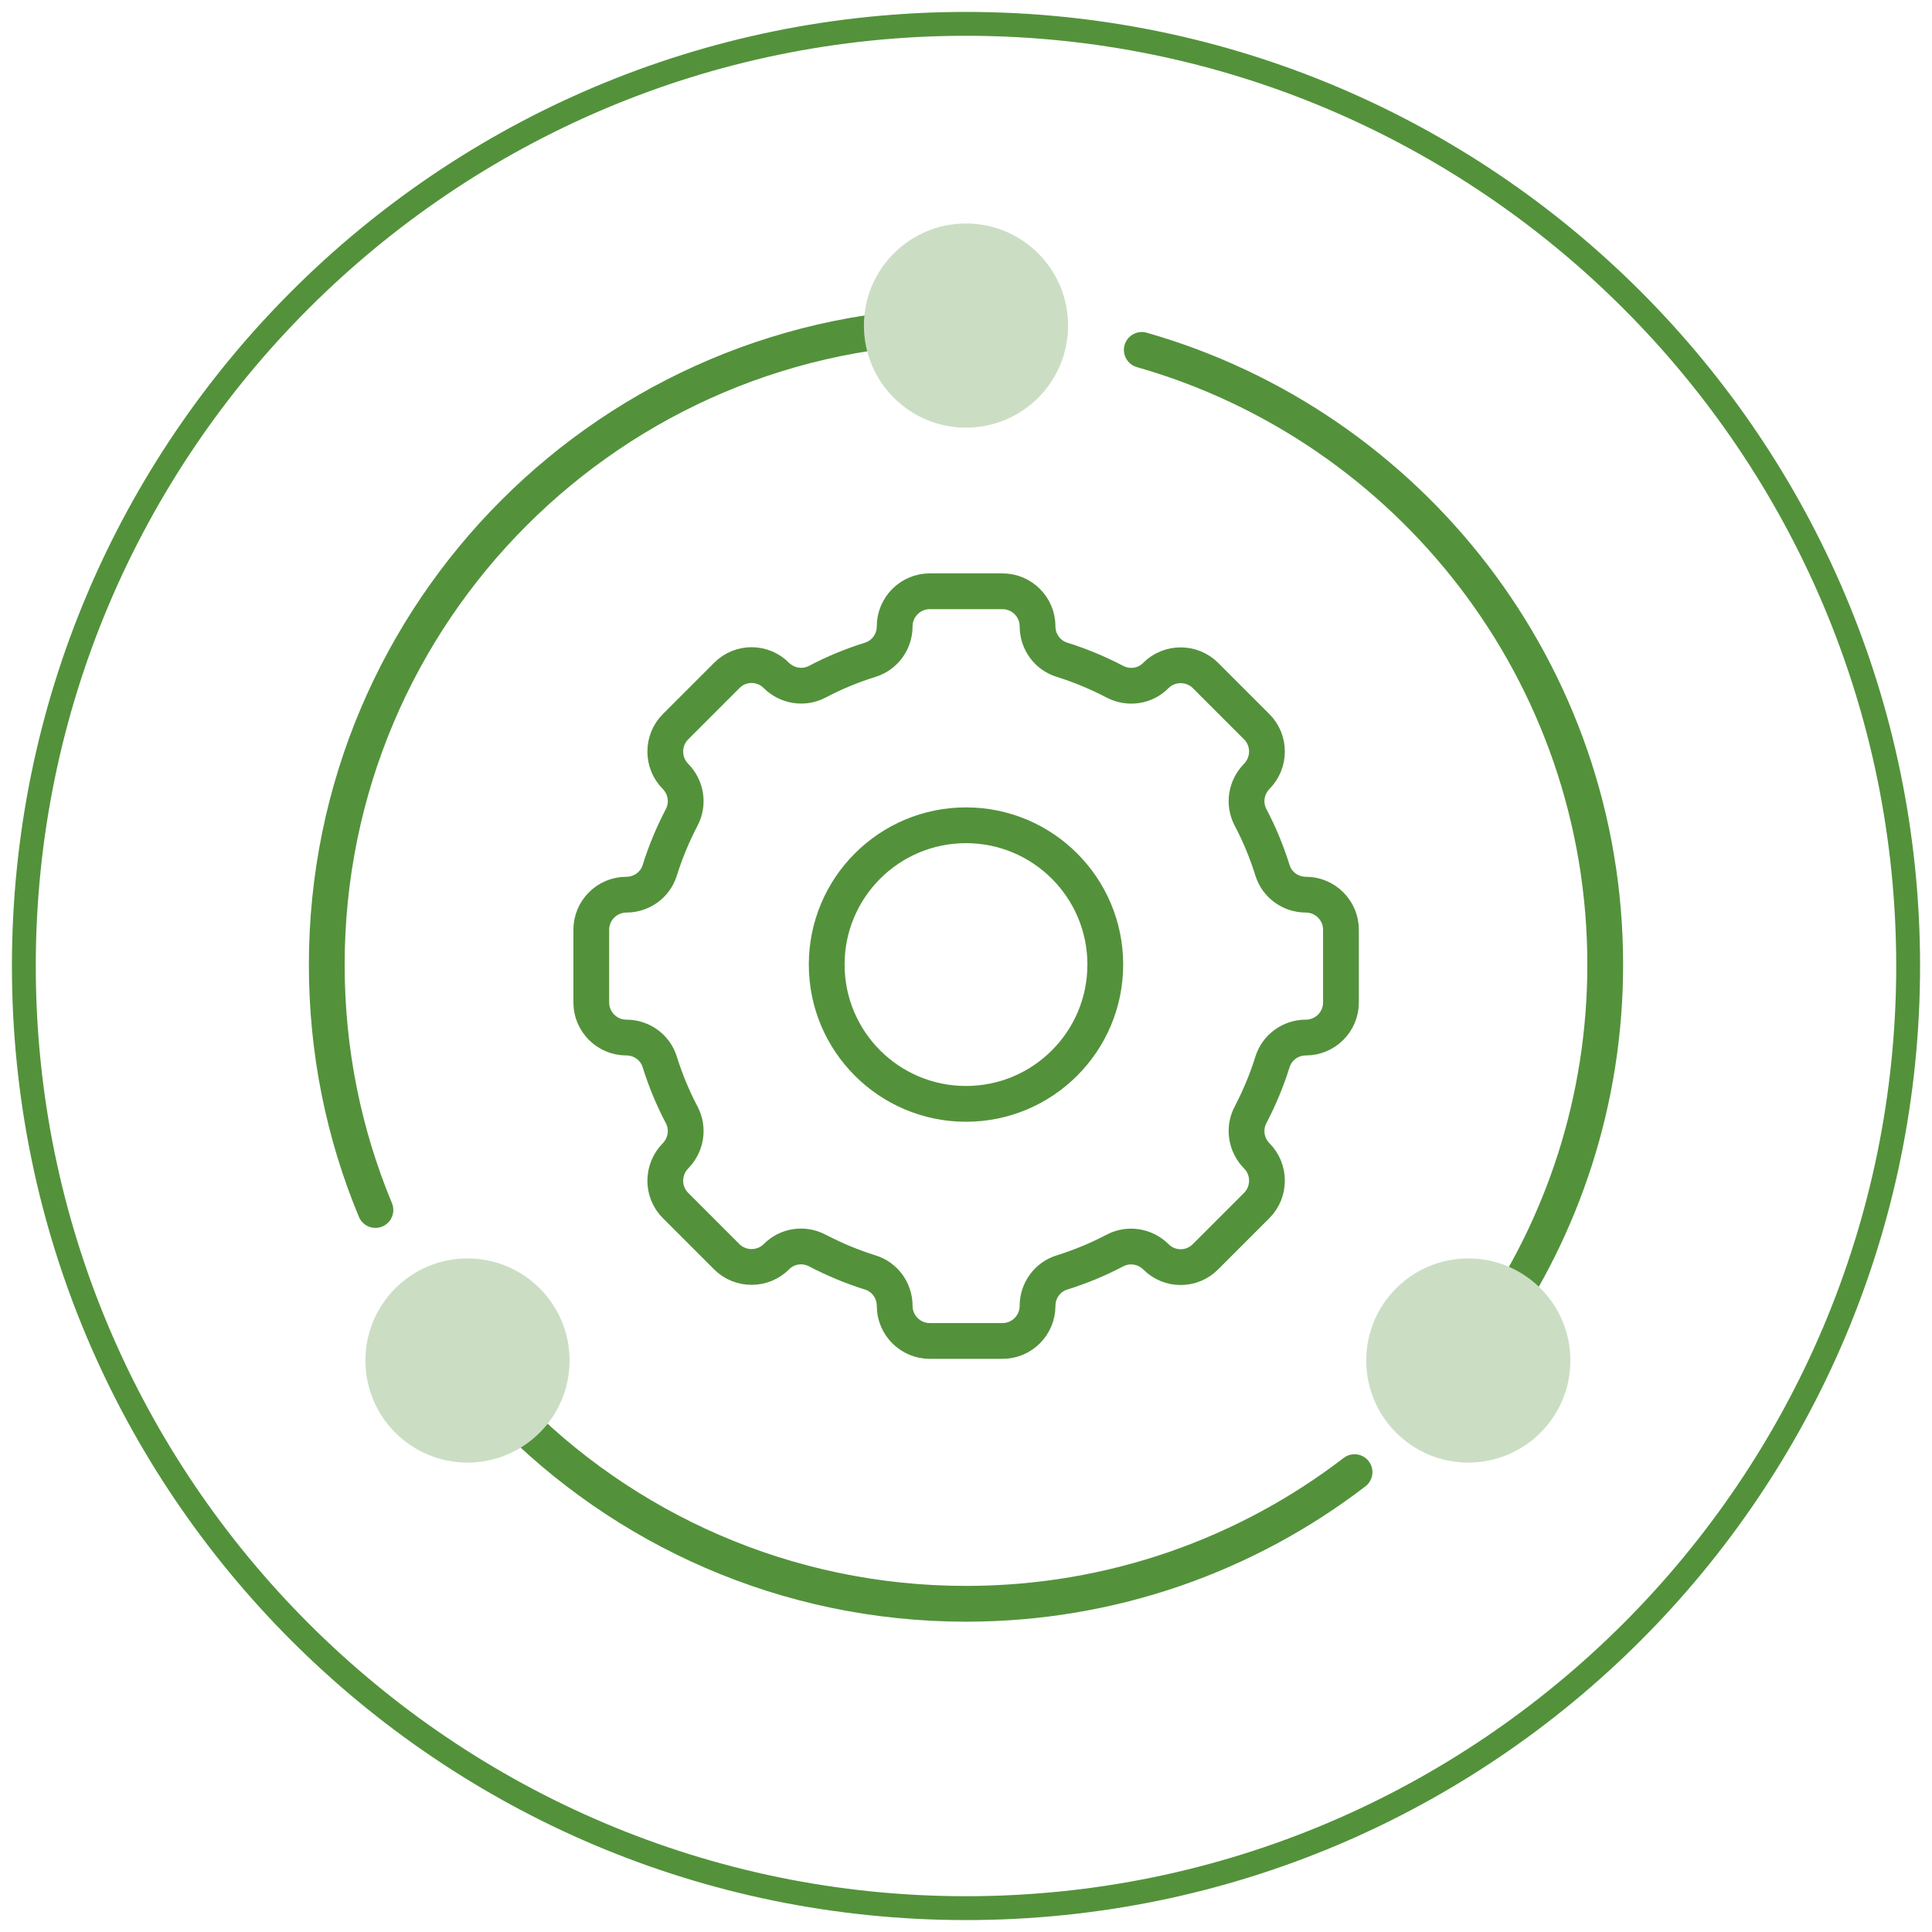 <?xml version="1.0" encoding="UTF-8"?>
<svg id="_圖層_1" data-name="圖層 1" xmlns="http://www.w3.org/2000/svg" viewBox="0 0 81 81">
  <defs>
    <style>
      .cls-1 {
        fill: #cbdec4;
      }

      .cls-1, .cls-2 {
        stroke-width: 0px;
      }

      .cls-3 {
        fill: none;
        stroke: #53923b;
        stroke-linecap: round;
        stroke-linejoin: round;
        stroke-width: 1.5px;
      }

      .cls-2 {
        fill: #53923b;
      }
    </style>
  </defs>
  <path class="cls-3" d="m15.74,50.73c-1.32-3.17-2.04-6.64-2.04-10.28,0-14.8,12-26.8,26.8-26.8"/>
  <path class="cls-3" d="m56.79,61.72c-4.51,3.46-10.16,5.52-16.29,5.52-7.55,0-14.38-3.13-19.25-8.16"/>
  <path class="cls-3" d="m47.87,14.67c11.22,3.2,19.43,13.53,19.43,25.77,0,5.7-1.78,10.98-4.81,15.32"/>
  <path class="cls-2" d="m40.5,1.5c21.5,0,39,17.5,39,39s-17.5,39-39,39S1.5,62,1.5,40.5,19,1.5,40.5,1.5m0-1C18.41.5.5,18.41.5,40.5s17.91,40,40,40,40-17.91,40-40S62.59.5,40.5.5h0Z"/>
  <path class="cls-3" d="m38.98,56.22h3.05c.81,0,1.47-.66,1.47-1.47h0c0-.64.41-1.21,1.02-1.4.77-.24,1.52-.55,2.22-.92.57-.3,1.26-.19,1.72.26h0c.57.58,1.51.58,2.08,0l2.15-2.15c.57-.57.57-1.51,0-2.08h0c-.45-.46-.56-1.15-.26-1.72.37-.71.68-1.45.92-2.22.19-.61.76-1.02,1.4-1.02h0c.81,0,1.47-.66,1.47-1.47v-3.05c0-.81-.66-1.47-1.47-1.47h0c-.64,0-1.21-.41-1.4-1.02-.24-.77-.55-1.52-.92-2.22-.3-.57-.19-1.26.26-1.72h0c.57-.58.57-1.51,0-2.08l-2.15-2.15c-.57-.57-1.51-.57-2.08,0h0c-.45.46-1.15.56-1.72.26-.71-.37-1.45-.68-2.22-.92-.61-.19-1.02-.76-1.02-1.4h0c0-.81-.66-1.47-1.47-1.47h-3.05c-.81,0-1.47.66-1.47,1.47h0c0,.64-.41,1.21-1.02,1.4-.77.24-1.52.55-2.22.92-.57.3-1.26.19-1.72-.26h0c-.57-.58-1.51-.58-2.08,0l-2.15,2.15c-.57.57-.57,1.51,0,2.08h0c.45.46.56,1.15.26,1.72-.37.71-.68,1.45-.92,2.22-.19.61-.76,1.02-1.4,1.02h0c-.81,0-1.47.66-1.47,1.47v3.05c0,.81.66,1.47,1.47,1.47h0c.64,0,1.21.41,1.4,1.02.24.77.55,1.52.92,2.22.3.57.19,1.26-.26,1.72h0c-.57.58-.57,1.51,0,2.08l2.15,2.15c.57.57,1.51.57,2.08,0h0c.45-.46,1.15-.56,1.72-.26.71.37,1.45.68,2.22.92.61.19,1.02.76,1.02,1.4h0c0,.81.66,1.47,1.47,1.47Z"/>
  <circle class="cls-3" cx="40.5" cy="40.44" r="5.84"/>
  <circle class="cls-1" cx="40.5" cy="13.65" r="4.28"/>
  <circle class="cls-1" cx="19.6" cy="57.04" r="4.28"/>
  <circle class="cls-1" cx="61.56" cy="57.04" r="4.28"/>
</svg>